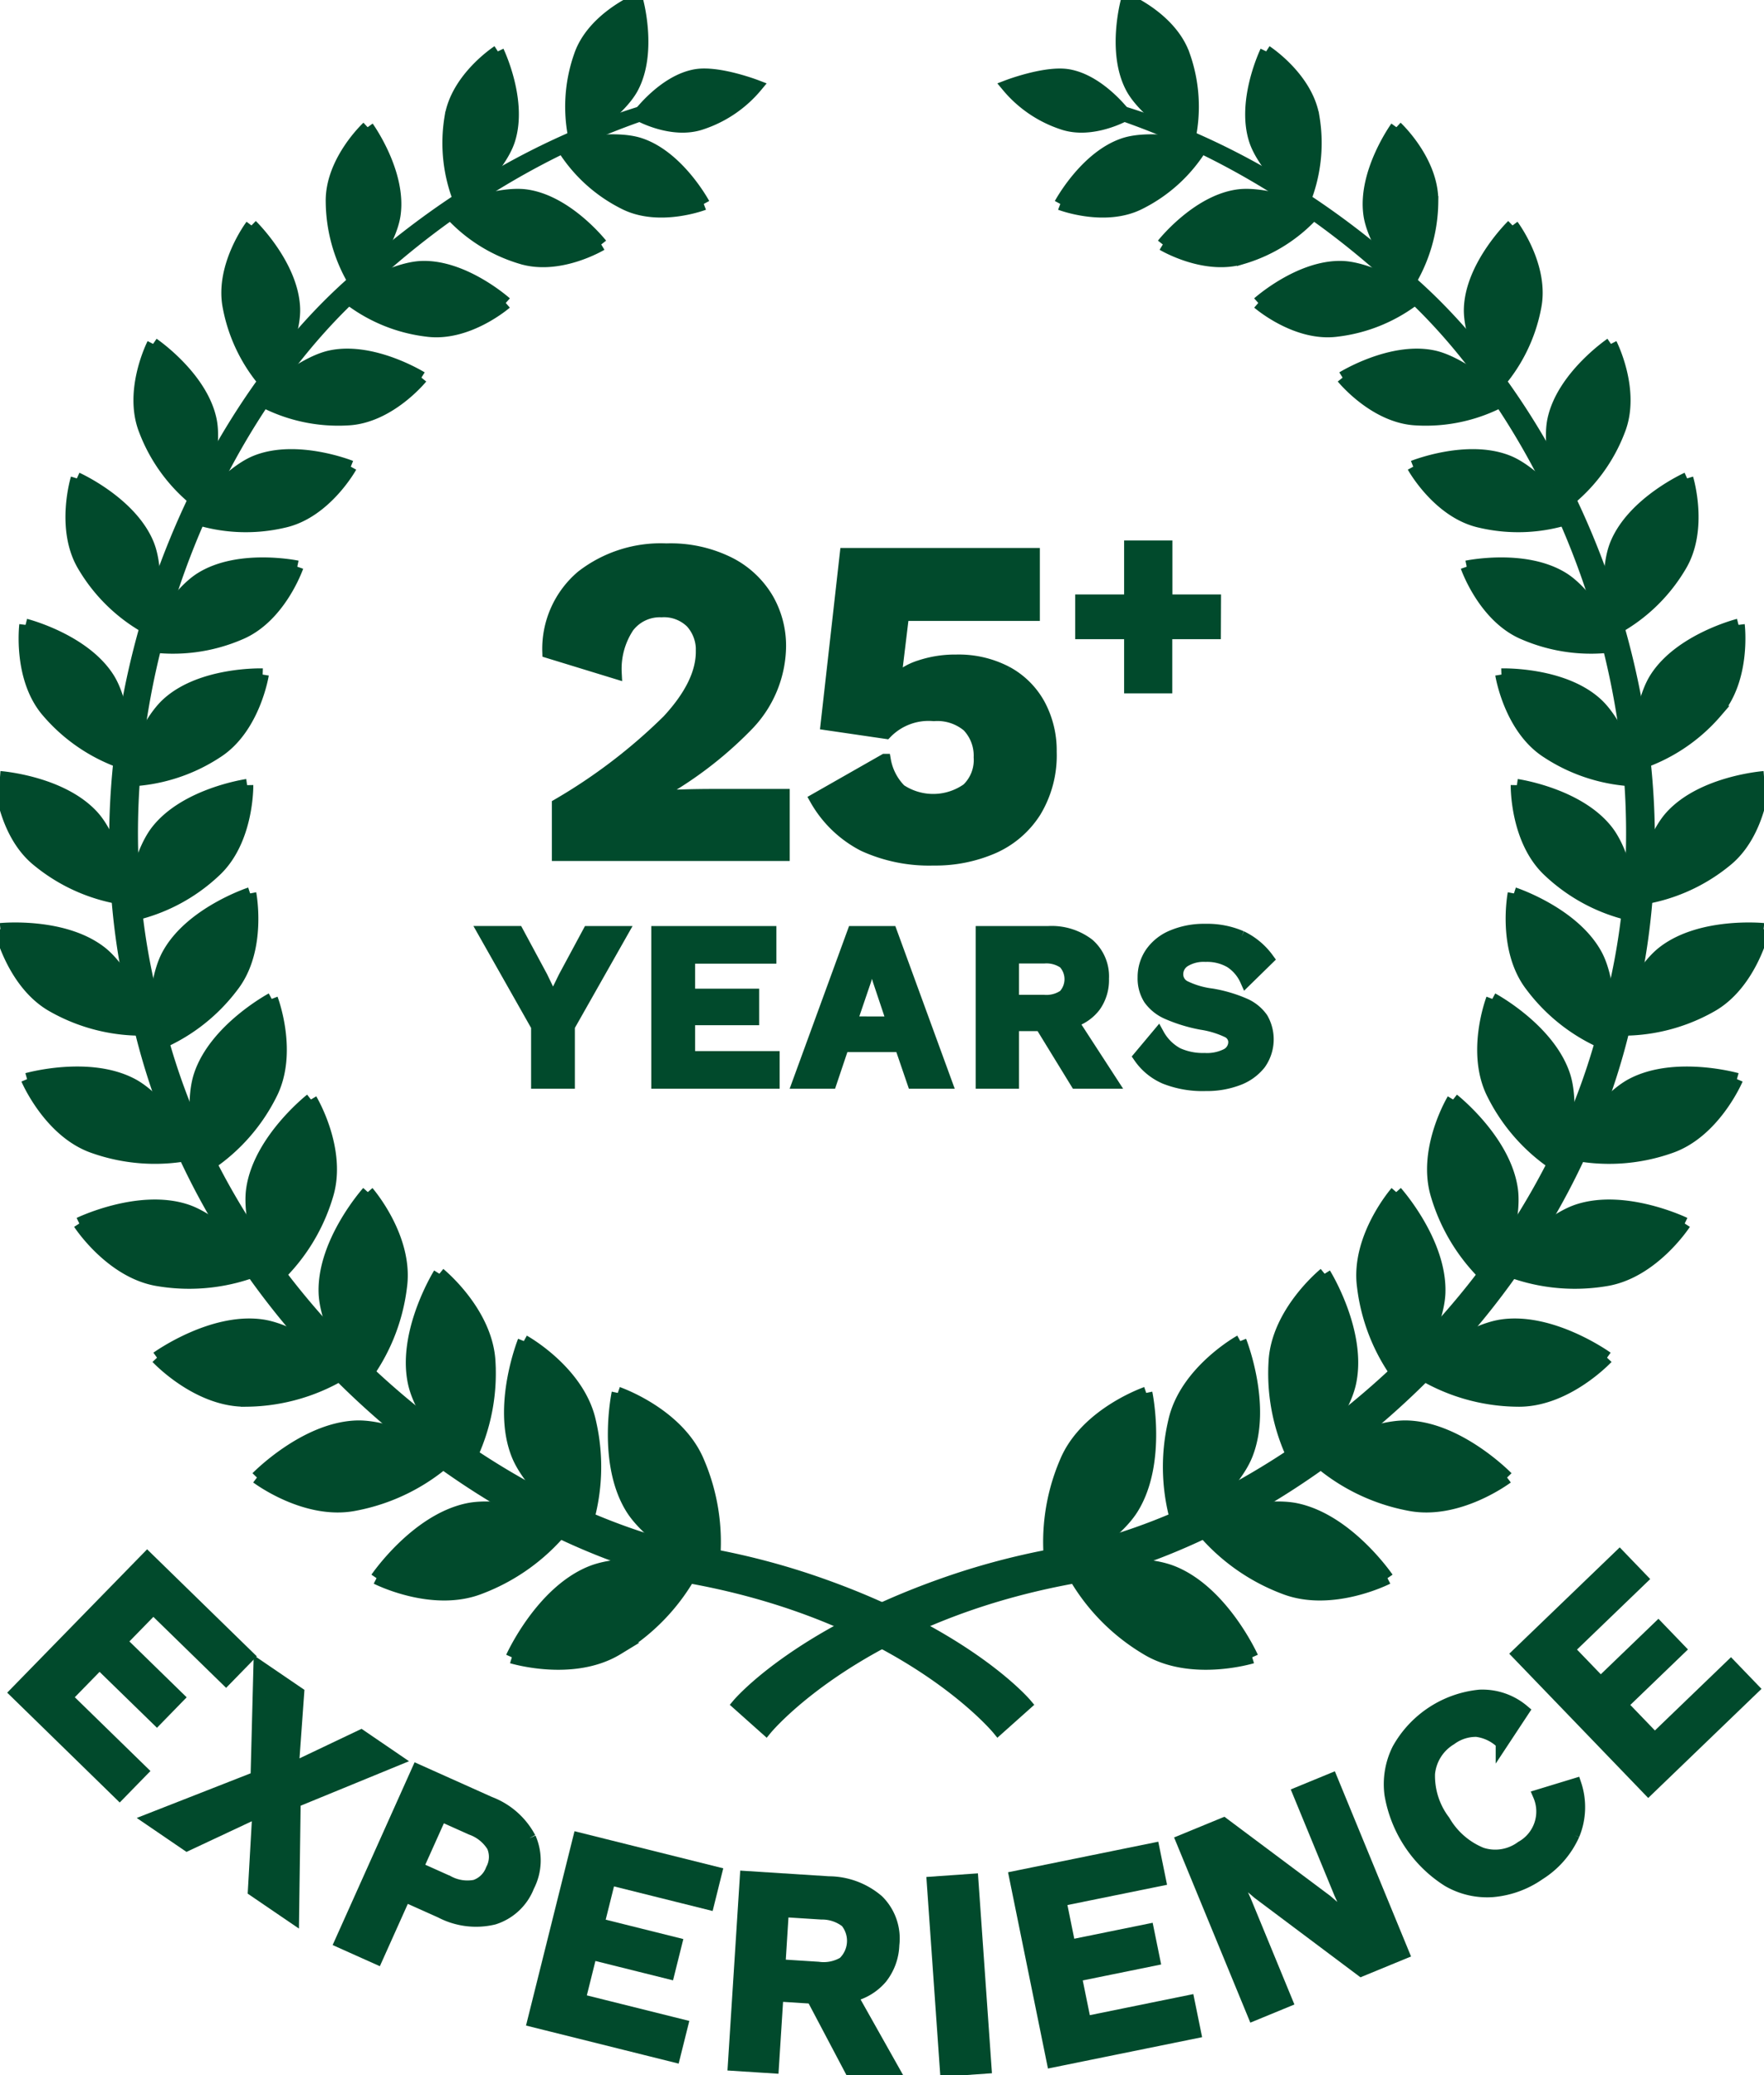 <?xml version="1.0" encoding="utf-8"?>
<svg xmlns="http://www.w3.org/2000/svg" xmlns:xlink="http://www.w3.org/1999/xlink" width="142.445" height="167.575" viewBox="0 0 142.445 167.575">
  <defs>
    <clipPath id="clip-path">
      <rect id="Rectangle_82" data-name="Rectangle 82" width="142.445" height="167.575" fill="#014a2c"/>
    </clipPath>
  </defs>
  <style type="text/css">
                                    
                                    <![CDATA[
                                        .green-text,.green-leaf{
                                            -webkit-animation:leaf 6s ease-in-out infinite; 
                                            -moz-animation:leaf 6s ease-in-out infinite; 
                                            -o-animation:leaf 6s ease-in-out infinite; 
                                            animation:leaf 6s ease-in-out infinite;
                                            stroke:#014A2C;
                                        }
                                           @keyframes leaf{
                                            0% {
                                                stroke-dasharray: 0 600;
                                                stroke-dashoffset: 300 0;
                                                fill-opacity: 0;
                                                stroke-width: 1;
                                            }
                                            37% {
                                                stroke-dasharray: 200 0;
                                                stroke-dashoffset: 100;
                                                fill-opacity: 0;
                                                stroke-width:1;
                                            }
                                            50% {
                                                fill-opacity: 1;
                                                stroke-width: 0.2;
                                            }
                                            100% {
                                                fill-opacity: 1;
                                                stroke-width: 0;
                                            }
                                        }
                                        
                                      ]]>

                                    </style>
  <g id="Group_165" data-name="Group 165" clip-path="url(#clip-path)">
    <g class="green-leaf">
    <path id="Path_298" data-name="Path 298" d="M81.408,140.339s-7.665-9.334-25.549-12.361C38.449,123.917,17.383,106.92,11.98,83.059c-6.26-23.636,4.276-48.347,17.743-59.9C43.1,11.031,55.638,9.146,55.385,8.982c.3.361-12.129,2.524-25.165,14.7C17.072,35.306,7.066,59.693,13.412,82.7c5.514,23.23,26.138,39.5,42.982,43.282a58.5,58.5,0,0,1,10.785,2.711c11.888,4.215,16.459,9.656,16.459,9.656Z" transform="translate(-0.814 -0.722)" fill="#014a2c"/>
    <path id="Path_299" data-name="Path 299" d="M67.064,140.339s7.665-9.334,25.549-12.361c17.409-4.061,38.474-21.058,43.878-44.918,6.26-23.636-4.276-48.347-17.743-59.9C105.371,11.031,92.833,9.146,93.089,8.982c-.3.361,12.129,2.524,25.163,14.7C131.4,35.306,141.407,59.693,135.06,82.7c-5.512,23.23-26.138,39.5-42.982,43.282a58.484,58.484,0,0,0-10.785,2.711c-11.888,4.215-16.459,9.656-16.459,9.656Z" transform="translate(-5.208 -0.722)" fill="#014a2c"/>
    <path id="Path_300" data-name="Path 300" d="M54.219,122.316s4.875,1.676,6.492,5.566a16.393,16.393,0,0,1,1.147,8.928s-4.884-2.539-6.521-5.174c-2.3-3.7-1.117-9.32-1.117-9.32" transform="translate(-4.331 -9.826)" fill="#014a2c"/>
    <path id="Path_301" data-name="Path 301" d="M44.943,144.874s4.927,1.513,8.525-.681a16.386,16.386,0,0,0,6.178-6.544s-5.446-.821-8.318.347c-4.034,1.641-6.385,6.878-6.385,6.878" transform="translate(-3.61 -11.035)" fill="#014a2c"/>
    <path id="Path_302" data-name="Path 302" d="M45.9,117.76s4.422,2.448,5.319,6.477a16.063,16.063,0,0,1-.413,8.811s-4.283-3.281-5.413-6.1c-1.587-3.962.507-9.186.507-9.186" transform="translate(-3.599 -9.46)" fill="#014a2c"/>
    <path id="Path_303" data-name="Path 303" d="M33.063,138.083s4.5,2.3,8.346.794a16.072,16.072,0,0,0,7.077-5.263s-5.115-1.719-8.088-1.081c-4.172.9-7.335,5.55-7.335,5.55" transform="translate(-2.656 -10.635)" fill="#014a2c"/>
    <path id="Path_304" data-name="Path 304" d="M38.389,111.85s3.847,3.115,4.03,7.155a15.741,15.741,0,0,1-1.9,8.435s-3.574-3.9-4.184-6.813c-.861-4.093,2.053-8.777,2.053-8.777" transform="translate(-2.906 -8.985)" fill="#014a2c"/>
    <path id="Path_305" data-name="Path 305" d="M22.56,129.385s3.951,2.986,7.918,2.187a15.762,15.762,0,0,0,7.727-3.876s-4.646-2.529-7.622-2.419c-4.178.155-8.023,4.108-8.023,4.108" transform="translate(-1.812 -10.063)" fill="#014a2c"/>
    <path id="Path_306" data-name="Path 306" d="M31.99,104.681s3.185,3.661,2.673,7.592A15.42,15.42,0,0,1,31.4,120.09s-2.788-4.368-2.883-7.287c-.13-4.1,3.475-8.122,3.475-8.122" transform="translate(-2.29 -8.409)" fill="#014a2c"/>
    <path id="Path_307" data-name="Path 307" d="M13.788,118.991s3.305,3.554,7.271,3.457a15.412,15.412,0,0,0,8.114-2.427s-4.052-3.232-6.942-3.631c-4.061-.562-8.443,2.6-8.443,2.6" transform="translate(-1.108 -9.345)" fill="#014a2c"/>
    <path id="Path_308" data-name="Path 308" d="M26.884,96.551s2.453,4.075,1.288,7.781a15.12,15.12,0,0,1-4.482,6.989s-1.946-4.688-1.539-7.523c.567-3.976,4.733-7.248,4.733-7.248" transform="translate(-1.775 -7.756)" fill="#014a2c"/>
    <path id="Path_309" data-name="Path 309" d="M6.966,107.312s2.586,3.991,6.428,4.574a15.114,15.114,0,0,0,8.247-.961s-3.361-3.807-6.083-4.686c-3.824-1.233-8.592,1.073-8.592,1.073" transform="translate(-0.56 -8.505)" fill="#014a2c"/>
    <path id="Path_310" data-name="Path 310" d="M23.324,87.715s1.67,4.351-.085,7.729a14.8,14.8,0,0,1-5.512,5.983s-1.08-4.857-.208-7.521c1.227-3.741,5.8-6.191,5.8-6.191" transform="translate(-1.38 -7.046)" fill="#014a2c"/>
    <path id="Path_311" data-name="Path 311" d="M2.382,94.716S4.2,99.01,7.8,100.224a14.821,14.821,0,0,0,8.124.477s-2.593-4.248-5.072-5.56c-3.483-1.839-8.475-.426-8.475-.426" transform="translate(-0.191 -7.567)" fill="#014a2c"/>
    <path id="Path_312" data-name="Path 312" d="M21.286,78.454s.873,4.484-1.392,7.445a14.515,14.515,0,0,1-6.342,4.837s-.216-4.871,1.082-7.295c1.817-3.4,6.652-4.987,6.652-4.987" transform="translate(-1.088 -6.302)" fill="#014a2c"/>
    <path id="Path_313" data-name="Path 313" d="M.036,81.595s1.023,4.453,4.3,6.24a14.523,14.523,0,0,0,7.76,1.842s-1.784-4.54-3.95-6.227C5.094,81.08.036,81.595.036,81.595" transform="translate(-0.003 -6.551)" fill="#014a2c"/>
    <path id="Path_314" data-name="Path 314" d="M20.863,68.946s.08,4.476-2.615,6.951a14.21,14.21,0,0,1-6.942,3.587s.624-4.736,2.286-6.855c2.336-2.975,7.27-3.682,7.27-3.682" transform="translate(-0.908 -5.539)" fill="#014a2c"/>
    <path id="Path_315" data-name="Path 315" d="M0,68.25S.228,72.721,3.087,75a14.228,14.228,0,0,0,7.172,3.1s-.946-4.686-2.751-6.682C4.971,68.615,0,68.25,0,68.25" transform="translate(0 -5.483)" fill="#014a2c"/>
    <path id="Path_316" data-name="Path 316" d="M22.1,59.236s-.683,4.333-3.706,6.262a13.926,13.926,0,0,1-7.309,2.282s1.4-4.466,3.373-6.228c2.756-2.473,7.642-2.316,7.642-2.316" transform="translate(-0.89 -4.758)" fill="#014a2c"/>
    <path id="Path_317" data-name="Path 317" d="M2.232,54.871s-.542,4.355,1.826,7.043a13.96,13.96,0,0,0,6.4,4.212s-.118-4.684-1.52-6.919c-1.969-3.138-6.7-4.336-6.7-4.336" transform="translate(-0.175 -4.408)" fill="#014a2c"/>
    <path id="Path_318" data-name="Path 318" d="M25.049,49.744s-1.4,4.065-4.642,5.412a13.64,13.64,0,0,1-7.443.957s2.117-4.07,4.317-5.435c3.081-1.917,7.768-.934,7.768-.934" transform="translate(-1.042 -3.976)" fill="#014a2c"/>
    <path id="Path_319" data-name="Path 319" d="M6.713,42.009s-1.26,4.111.571,7.108a13.668,13.668,0,0,0,5.454,5.154s.685-4.538-.286-6.935c-1.369-3.364-5.739-5.327-5.739-5.327" transform="translate(-0.505 -3.375)" fill="#014a2c"/>
    <path id="Path_320" data-name="Path 320" d="M29.688,40.9s-2.039,3.686-5.4,4.434a13.366,13.366,0,0,1-7.344-.342s2.734-3.568,5.087-4.512c3.3-1.326,7.657.42,7.657.42" transform="translate(-1.361 -3.212)" fill="#014a2c"/>
    <path id="Path_321" data-name="Path 321" d="M13.349,30.2s-1.917,3.753-.662,6.957a13.39,13.39,0,0,0,4.39,5.9s1.433-4.265.9-6.742c-.748-3.48-4.628-6.118-4.628-6.118" transform="translate(-0.985 -2.426)" fill="#014a2c"/>
    <path id="Path_322" data-name="Path 322" d="M35.867,33s-2.6,3.21-5.968,3.36a13.116,13.116,0,0,1-7.032-1.581s3.251-2.978,5.68-3.488c3.414-.717,7.32,1.709,7.32,1.709" transform="translate(-1.837 -2.503)" fill="#014a2c"/>
    <path id="Path_323" data-name="Path 323" d="M21.913,19.8s-2.488,3.3-1.822,6.6a13.146,13.146,0,0,0,3.232,6.442s2.11-3.872,2.018-6.353c-.128-3.486-3.428-6.692-3.428-6.692" transform="translate(-1.605 -1.591)" fill="#014a2c"/>
    <path id="Path_324" data-name="Path 324" d="M43.286,26.351s-3.056,2.656-6.337,2.227a12.855,12.855,0,0,1-6.517-2.721s3.644-2.321,6.077-2.4c3.416-.113,6.776,2.894,6.776,2.894" transform="translate(-2.445 -1.884)" fill="#014a2c"/>
    <path id="Path_325" data-name="Path 325" d="M32.029,11.172s-2.967,2.758-2.885,6.063A12.859,12.859,0,0,0,31.166,24s2.7-3.378,3.028-5.789c.47-3.386-2.166-7.042-2.166-7.042" transform="translate(-2.341 -0.897)" fill="#014a2c"/>
    <path id="Path_326" data-name="Path 326" d="M51.716,21.12s-3.4,2.044-6.49,1.072a12.6,12.6,0,0,1-5.83-3.736s3.913-1.62,6.274-1.282c3.315.474,6.046,3.945,6.046,3.945" transform="translate(-3.165 -1.376)" fill="#014a2c"/>
    <path id="Path_327" data-name="Path 327" d="M43.368,4.513s-3.328,2.158-3.814,5.36a12.614,12.614,0,0,0,.8,6.876s3.177-2.8,3.907-5.071c1.029-3.188-.894-7.165-.894-7.165" transform="translate(-3.165 -0.363)" fill="#014a2c"/>
    <path id="Path_328" data-name="Path 328" d="M60.794,17.462s-3.631,1.394-6.447-.07a12.324,12.324,0,0,1-4.988-4.6s4.049-.9,6.274-.169c3.114,1.023,5.161,4.837,5.161,4.837" transform="translate(-3.965 -0.991)" fill="#014a2c"/>
    <path id="Path_329" data-name="Path 329" d="M55.457,0s-3.582,1.515-4.593,4.525a12.361,12.361,0,0,0-.4,6.771S54.007,9.133,55.1,7.067c1.535-2.9.359-7.067.359-7.067" transform="translate(-4.031)" fill="#014a2c"/>
    <path id="Path_330" data-name="Path 330" d="M56.089,9.8s2.68,1.514,5.056.7a9.748,9.748,0,0,0,4.439-3.022S62.519,6.3,60.694,6.612c-2.559.439-4.6,3.189-4.6,3.189" transform="translate(-4.506 -0.527)" fill="#014a2c"/>
    </g>
    <g class="green-leaf">
    <path id="Path_331" data-name="Path 331" d="M99.96,122.316s-4.877,1.676-6.492,5.566a16.393,16.393,0,0,0-1.147,8.928s4.885-2.539,6.521-5.174c2.3-3.7,1.117-9.32,1.117-9.32" transform="translate(-7.401 -9.826)" fill="#014a2c"/>
    <path id="Path_332" data-name="Path 332" d="M108.663,144.874s-4.929,1.513-8.527-.681a16.4,16.4,0,0,1-6.178-6.544s5.445-.821,8.317.347c4.034,1.641,6.388,6.878,6.388,6.878" transform="translate(-7.548 -11.035)" fill="#014a2c"/>
    <path id="Path_333" data-name="Path 333" d="M108.4,117.76s-4.424,2.448-5.319,6.477a16.043,16.043,0,0,0,.413,8.811s4.281-3.281,5.411-6.1c1.587-3.962-.5-9.186-.5-9.186" transform="translate(-8.247 -9.46)" fill="#014a2c"/>
    <path id="Path_334" data-name="Path 334" d="M120.478,138.083s-4.5,2.3-8.344.794a16.07,16.07,0,0,1-7.079-5.263s5.115-1.719,8.088-1.081c4.173.9,7.335,5.55,7.335,5.55" transform="translate(-8.439 -10.635)" fill="#014a2c"/>
    <path id="Path_335" data-name="Path 335" d="M115.954,111.85s-3.849,3.115-4.03,7.155a15.73,15.73,0,0,0,1.9,8.435s3.574-3.9,4.184-6.813c.861-4.093-2.051-8.777-2.051-8.777" transform="translate(-8.99 -8.985)" fill="#014a2c"/>
    <path id="Path_336" data-name="Path 336" d="M130.962,129.385s-3.952,2.986-7.917,2.187a15.75,15.75,0,0,1-7.725-3.876s4.645-2.529,7.619-2.419c4.18.155,8.023,4.108,8.023,4.108" transform="translate(-9.264 -10.063)" fill="#014a2c"/>
    <path id="Path_337" data-name="Path 337" d="M122.358,104.681s-3.187,3.661-2.673,7.592a15.4,15.4,0,0,0,3.265,7.817s2.785-4.368,2.88-7.287c.131-4.1-3.473-8.122-3.473-8.122" transform="translate(-9.61 -8.409)" fill="#014a2c"/>
    <path id="Path_338" data-name="Path 338" d="M139.759,118.991s-3.307,3.554-7.271,3.457a15.424,15.424,0,0,1-8.117-2.427s4.054-3.232,6.942-3.631c4.061-.562,8.446,2.6,8.446,2.6" transform="translate(-9.991 -9.345)" fill="#014a2c"/>
    <path id="Path_339" data-name="Path 339" d="M127.449,96.551s-2.453,4.075-1.289,7.781a15.12,15.12,0,0,0,4.482,6.989s1.946-4.688,1.539-7.523c-.567-3.976-4.731-7.248-4.731-7.248" transform="translate(-10.11 -7.756)" fill="#014a2c"/>
    <path id="Path_340" data-name="Path 340" d="M146.641,107.312s-2.586,3.991-6.428,4.574a15.116,15.116,0,0,1-8.248-.961s3.362-3.807,6.084-4.686c3.825-1.233,8.592,1.073,8.592,1.073" transform="translate(-10.601 -8.505)" fill="#014a2c"/>
    <path id="Path_341" data-name="Path 341" d="M130.967,87.715s-1.673,4.351.082,7.729a14.805,14.805,0,0,0,5.512,5.983s1.081-4.857.208-7.521c-1.227-3.741-5.8-6.191-5.8-6.191" transform="translate(-10.463 -7.046)" fill="#014a2c"/>
    <path id="Path_342" data-name="Path 342" d="M151.325,94.716s-1.817,4.294-5.424,5.509a14.814,14.814,0,0,1-8.123.477s2.593-4.248,5.07-5.56c3.483-1.839,8.477-.426,8.477-.426" transform="translate(-11.068 -7.567)" fill="#014a2c"/>
    <path id="Path_343" data-name="Path 343" d="M132.911,78.454s-.873,4.484,1.4,7.445a14.511,14.511,0,0,0,6.34,4.837s.215-4.871-1.082-7.295c-1.819-3.4-6.654-4.987-6.654-4.987" transform="translate(-10.664 -6.302)" fill="#014a2c"/>
    <path id="Path_344" data-name="Path 344" d="M153.8,81.595s-1.025,4.453-4.3,6.24a14.523,14.523,0,0,1-7.76,1.842s1.784-4.54,3.952-6.227c3.047-2.37,8.109-1.855,8.109-1.855" transform="translate(-11.387 -6.551)" fill="#014a2c"/>
    <path id="Path_345" data-name="Path 345" d="M133.19,68.946s-.078,4.476,2.616,6.951a14.2,14.2,0,0,0,6.94,3.587s-.62-4.736-2.287-6.855c-2.335-2.975-7.269-3.682-7.269-3.682" transform="translate(-10.699 -5.539)" fill="#014a2c"/>
    <path id="Path_346" data-name="Path 346" d="M153.993,68.25s-.228,4.471-3.086,6.754a14.237,14.237,0,0,1-7.173,3.1s.946-4.686,2.75-6.682c2.538-2.8,7.51-3.17,7.51-3.17" transform="translate(-11.546 -5.483)" fill="#014a2c"/>
    <path id="Path_347" data-name="Path 347" d="M131.831,59.236s.683,4.333,3.706,6.262a13.93,13.93,0,0,0,7.309,2.282s-1.4-4.466-3.374-6.228c-2.756-2.473-7.641-2.316-7.641-2.316" transform="translate(-10.59 -4.758)" fill="#014a2c"/>
    <path id="Path_348" data-name="Path 348" d="M151.936,54.871s.539,4.355-1.829,7.043a13.955,13.955,0,0,1-6.4,4.212s.116-4.684,1.519-6.919c1.969-3.138,6.706-4.336,6.706-4.336" transform="translate(-11.545 -4.408)" fill="#014a2c"/>
    <path id="Path_349" data-name="Path 349" d="M128.783,49.744s1.4,4.065,4.642,5.412a13.637,13.637,0,0,0,7.442.957s-2.117-4.07-4.314-5.435c-3.084-1.917-7.769-.934-7.769-.934" transform="translate(-10.345 -3.976)" fill="#014a2c"/>
    <path id="Path_350" data-name="Path 350" d="M147.592,42.009s1.26,4.111-.571,7.108a13.668,13.668,0,0,1-5.454,5.154s-.685-4.538.288-6.935c1.368-3.364,5.737-5.327,5.737-5.327" transform="translate(-11.354 -3.375)" fill="#014a2c"/>
    <path id="Path_351" data-name="Path 351" d="M124.088,40.9s2.039,3.686,5.4,4.434a13.366,13.366,0,0,0,7.344-.342s-2.736-3.568-5.088-4.512c-3.3-1.326-7.655.42-7.655.42" transform="translate(-9.968 -3.212)" fill="#014a2c"/>
    <path id="Path_352" data-name="Path 352" d="M141.029,30.2s1.918,3.753.664,6.957a13.39,13.39,0,0,1-4.39,5.9s-1.433-4.265-.9-6.742c.748-3.48,4.628-6.118,4.628-6.118" transform="translate(-10.948 -2.426)" fill="#014a2c"/>
    <path id="Path_353" data-name="Path 353" d="M117.886,33s2.6,3.21,5.968,3.36a13.109,13.109,0,0,0,7.032-1.581s-3.251-2.978-5.68-3.488c-3.412-.717-7.32,1.709-7.32,1.709" transform="translate(-9.47 -2.503)" fill="#014a2c"/>
    <path id="Path_354" data-name="Path 354" d="M132.507,19.8s2.488,3.3,1.821,6.6a13.14,13.14,0,0,1-3.231,6.442s-2.11-3.872-2.018-6.353c.128-3.486,3.428-6.692,3.428-6.692" transform="translate(-10.369 -1.591)" fill="#014a2c"/>
    <path id="Path_355" data-name="Path 355" d="M110.482,26.351s3.056,2.656,6.334,2.227a12.851,12.851,0,0,0,6.518-2.721s-3.643-2.321-6.077-2.4c-3.417-.113-6.774,2.894-6.774,2.894" transform="translate(-8.875 -1.884)" fill="#014a2c"/>
    <path id="Path_356" data-name="Path 356" d="M122.415,11.172s2.964,2.758,2.883,6.063A12.859,12.859,0,0,1,123.276,24s-2.7-3.378-3.027-5.789c-.472-3.386,2.166-7.042,2.166-7.042" transform="translate(-9.655 -0.897)" fill="#014a2c"/>
    <path id="Path_357" data-name="Path 357" d="M102.1,21.12s3.4,2.044,6.49,1.072a12.6,12.6,0,0,0,5.83-3.736s-3.911-1.62-6.274-1.282c-3.315.474-6.046,3.945-6.046,3.945" transform="translate(-8.202 -1.376)" fill="#014a2c"/>
    <path id="Path_358" data-name="Path 358" d="M111.07,4.513s3.328,2.158,3.816,5.36a12.593,12.593,0,0,1-.8,6.876s-3.175-2.8-3.907-5.071c-1.029-3.188.894-7.165.894-7.165" transform="translate(-8.826 -0.363)" fill="#014a2c"/>
    <path id="Path_359" data-name="Path 359" d="M93.1,17.462s3.631,1.394,6.447-.07a12.324,12.324,0,0,0,4.988-4.6s-4.047-.9-6.272-.169c-3.116,1.023-5.163,4.837-5.163,4.837" transform="translate(-7.479 -0.991)" fill="#014a2c"/>
    <path id="Path_360" data-name="Path 360" d="M98.933,0s3.584,1.515,4.595,4.525a12.37,12.37,0,0,1,.4,6.771s-3.543-2.162-4.635-4.229C97.759,4.165,98.933,0,98.933,0" transform="translate(-7.913)" fill="#014a2c"/>
    <path id="Path_361" data-name="Path 361" d="M97.97,9.8s-2.68,1.514-5.056.7a9.747,9.747,0,0,1-4.439-3.022s3.067-1.173,4.891-.864c2.559.439,4.6,3.189,4.6,3.189" transform="translate(-7.107 -0.527)" fill="#014a2c"/>
    </g>
    <g class="green-text">
    <path id="Path_362" data-name="Path 362" d="M11.554,154.023,9.771,155.85,1.4,147.678l10.6-10.862,8.145,7.949-1.782,1.826-5.875-5.732-2.633,2.7,4.624,4.512-1.7,1.745L8.145,145.3l-2.7,2.764Z" transform="translate(-0.112 -10.991)" fill="#014a2c"/>
    <path id="Path_363" data-name="Path 363" d="M21.574,164.43l.364-6.4-5.776,2.71-3-2.048,8.626-3.381.233-8.945,3.1,2.113-.438,6.1,5.526-2.63,2.829,1.931-8.2,3.366-.129,9.322Z" transform="translate(-1.057 -11.758)" fill="#014a2c"/>
    <path id="Path_364" data-name="Path 364" d="M45.19,160.926a4.507,4.507,0,0,1-.131,3.886,4.391,4.391,0,0,1-2.781,2.608A6.125,6.125,0,0,1,38,166.888l-2.915-1.307-2.258,5.034-2.9-1.3,6.209-13.847,5.811,2.606a6.091,6.091,0,0,1,3.234,2.848m-4.407,3.87a2.183,2.183,0,0,0,1.35-1.322,2.151,2.151,0,0,0,.086-1.877,3.356,3.356,0,0,0-1.737-1.409l-2.476-1.11-1.91,4.259,2.477,1.11a3.284,3.284,0,0,0,2.211.349" transform="translate(-2.405 -12.489)" fill="#014a2c"/>
    <path id="Path_365" data-name="Path 365" d="M58.819,176.541l-.618,2.476-11.355-2.832,3.673-14.723,11.042,2.754-.616,2.476-7.965-1.986-.912,3.658,6.269,1.564-.59,2.364-6.268-1.563-.934,3.748Z" transform="translate(-3.763 -12.971)" fill="#014a2c"/>
    <path id="Path_366" data-name="Path 366" d="M70.788,174.558l-2.845-.181-.37,5.806-3.121-.2.966-15.144,6.678.427a6.109,6.109,0,0,1,3.971,1.485A4.28,4.28,0,0,1,77.3,170.3a4.522,4.522,0,0,1-.978,2.68,4.431,4.431,0,0,1-2.395,1.436l3.6,6.4-3.556-.227ZM68.1,171.967l3.143.2a3.166,3.166,0,0,0,2.065-.41,2.448,2.448,0,0,0,.213-3.327,3.171,3.171,0,0,0-2-.669l-3.143-.2Z" transform="translate(-5.177 -13.242)" fill="#014a2c"/>
    <rect id="Rectangle_81" data-name="Rectangle 81" width="3.173" height="15.175" transform="matrix(0.998, -0.07, 0.07, 0.998, 75.338, 152.044)" fill="#014a2c"/>
    <path id="Path_367" data-name="Path 367" d="M103.135,174.671l.509,2.5-11.468,2.332-3.024-14.87,11.152-2.269.509,2.5L92.769,166.5l.751,3.7,6.331-1.288.486,2.388-6.331,1.288.77,3.785Z" transform="translate(-7.162 -13.043)" fill="#014a2c"/>
    <path id="Path_368" data-name="Path 368" d="M121.629,170.281l-3.359,1.383-8.308-6.228-2.183-1.86-.021.009,1.109,2.453,3.344,8.121-2.636,1.085L103.8,161.212l3.338-1.374,8.3,6.206,2.192,1.882.042-.017-1.109-2.453-3.343-8.121,2.637-1.086Z" transform="translate(-8.338 -12.552)" fill="#014a2c"/>
    <path id="Path_369" data-name="Path 369" d="M136.864,160.124a7.259,7.259,0,0,1-2.773,3.182,7.709,7.709,0,0,1-3.758,1.365,6.268,6.268,0,0,1-3.611-.843,10.276,10.276,0,0,1-4.62-6.95,6.3,6.3,0,0,1,.611-3.65,8.49,8.49,0,0,1,6.575-4.314,5.106,5.106,0,0,1,3.515,1.2l-1.719,2.606a3.537,3.537,0,0,0-2.04-.991,3.4,3.4,0,0,0-2.092.674,3.667,3.667,0,0,0-1.767,2.8,6.02,6.02,0,0,0,1.229,3.822,6.161,6.161,0,0,0,3.019,2.631,3.567,3.567,0,0,0,3.239-.525,3.289,3.289,0,0,0,1.422-4.174l2.915-.889a5.813,5.813,0,0,1-.145,4.059" transform="translate(-9.805 -11.962)" fill="#014a2c"/>
    <path id="Path_370" data-name="Path 370" d="M150.474,145.515l1.77,1.838-8.429,8.118-10.527-10.93,8.2-7.894,1.769,1.837-5.912,5.695,2.615,2.716,4.654-4.482,1.69,1.756-4.654,4.482,2.679,2.782Z" transform="translate(-10.707 -10.977)" fill="#014a2c"/>
    <path id="Path_371" data-name="Path 371" d="M48.933,68.862a44.555,44.555,0,0,0,8.884-6.787q2.74-2.96,2.741-5.572a3.33,3.33,0,0,0-.846-2.374,3.167,3.167,0,0,0-2.428-.9,3.216,3.216,0,0,0-2.7,1.269,6.14,6.14,0,0,0-1.012,3.7L48.16,56.538a7.673,7.673,0,0,1,2.7-6.107,10.372,10.372,0,0,1,6.824-2.17A10.59,10.59,0,0,1,62.8,49.383a7.5,7.5,0,0,1,3.053,2.888,7.6,7.6,0,0,1,.993,3.789,9.261,9.261,0,0,1-2.557,6.291A31.239,31.239,0,0,1,56.547,68.2v.038q2.428-.146,4.893-.147h5.7v4.819H48.933Z" transform="translate(-3.869 -3.877)" fill="#014a2c"/>
    <path id="Path_372" data-name="Path 372" d="M87.035,58.207a6.509,6.509,0,0,1,2.63,2.612,7.784,7.784,0,0,1,.92,3.807,8.753,8.753,0,0,1-1.251,4.82,7.654,7.654,0,0,1-3.384,2.906,11.667,11.667,0,0,1-4.819.956A12.662,12.662,0,0,1,75.5,72.169a9.335,9.335,0,0,1-3.863-3.716l5.555-3.164a4.563,4.563,0,0,0,1.251,2.428,4.805,4.805,0,0,0,5.444-.073,3.268,3.268,0,0,0,.993-2.576,3.474,3.474,0,0,0-.956-2.538,3.845,3.845,0,0,0-2.759-.883,4.792,4.792,0,0,0-3.863,1.435l-4.782-.7,1.545-13.721H89.224v4.893H78.666l-.552,4.561q-.11.628-.184.884h.037a4.9,4.9,0,0,1,2.06-1.27,8.957,8.957,0,0,1,2.943-.46,8.323,8.323,0,0,1,4.065.939" transform="translate(-5.755 -3.909)" fill="#014a2c"/>
    <path id="Path_373" data-name="Path 373" d="M105.715,54.976H101.79v4.375H98.9V54.976H94.949V52.36H98.9V48.006h2.9V52.36h3.925Z" transform="translate(-7.627 -3.856)" fill="#014a2c"/>
    <path id="Path_374" data-name="Path 374" d="M49.335,89.458V94H46.8V89.458l-4.3-7.6h2.7l1.95,3.624.92,1.913L49,85.486l1.95-3.624h2.685Z" transform="translate(-3.414 -6.576)" fill="#014a2c"/>
    <path id="Path_375" data-name="Path 375" d="M67.094,91.96V94H57.732V81.862h9.1V83.9H60.27V86.92h5.169v1.95H60.27v3.09Z" transform="translate(-4.638 -6.576)" fill="#014a2c"/>
    <path id="Path_376" data-name="Path 376" d="M78.371,91.04H73.7L72.705,94H70.112l4.433-12.14H77.58L82.013,94h-2.63Zm-.625-1.876L76.6,85.742,76.053,83.9h-.037l-.515,1.8-1.177,3.458Z" transform="translate(-5.632 -6.576)" fill="#014a2c"/>
    <path id="Path_377" data-name="Path 377" d="M90.994,89.349H88.713V94h-2.5V81.862h5.352a4.882,4.882,0,0,1,3.246.984,3.419,3.419,0,0,1,1.167,2.767,3.617,3.617,0,0,1-.643,2.19A3.53,3.53,0,0,1,93.5,89.071L96.7,94H93.845Zm-2.281-1.933h2.52a2.539,2.539,0,0,0,1.629-.431,1.96,1.96,0,0,0,0-2.666,2.522,2.522,0,0,0-1.629-.433h-2.52Z" transform="translate(-6.926 -6.576)" fill="#014a2c"/>
    <path id="Path_378" data-name="Path 378" d="M108.274,82.223A5.653,5.653,0,0,1,110.408,84l-1.747,1.71a3.419,3.419,0,0,0-1.268-1.48,3.764,3.764,0,0,0-2.006-.489,2.962,2.962,0,0,0-1.7.416,1.268,1.268,0,0,0-.6,1.093,1.118,1.118,0,0,0,.608.993,6.918,6.918,0,0,0,2.188.644,11.221,11.221,0,0,1,2.63.773,3.354,3.354,0,0,1,1.426,1.15,3.381,3.381,0,0,1-.185,3.66,4.021,4.021,0,0,1-1.766,1.26,7.066,7.066,0,0,1-2.583.441,8.216,8.216,0,0,1-3.283-.561,4.82,4.82,0,0,1-2.069-1.7l1.507-1.8a3.9,3.9,0,0,0,1.563,1.554,4.964,4.964,0,0,0,2.189.432,3.542,3.542,0,0,0,1.793-.368,1.157,1.157,0,0,0,.616-1.048.961.961,0,0,0-.578-.828,7.566,7.566,0,0,0-2.069-.625,12.492,12.492,0,0,1-2.731-.828,3.474,3.474,0,0,1-1.482-1.177,3.08,3.08,0,0,1-.46-1.729,3.428,3.428,0,0,1,.589-1.959,3.893,3.893,0,0,1,1.72-1.369,6.54,6.54,0,0,1,2.658-.5,6.881,6.881,0,0,1,2.906.561" transform="translate(-8.037 -6.56)" fill="#014a2c"/>
    </g>
  </g>
</svg>